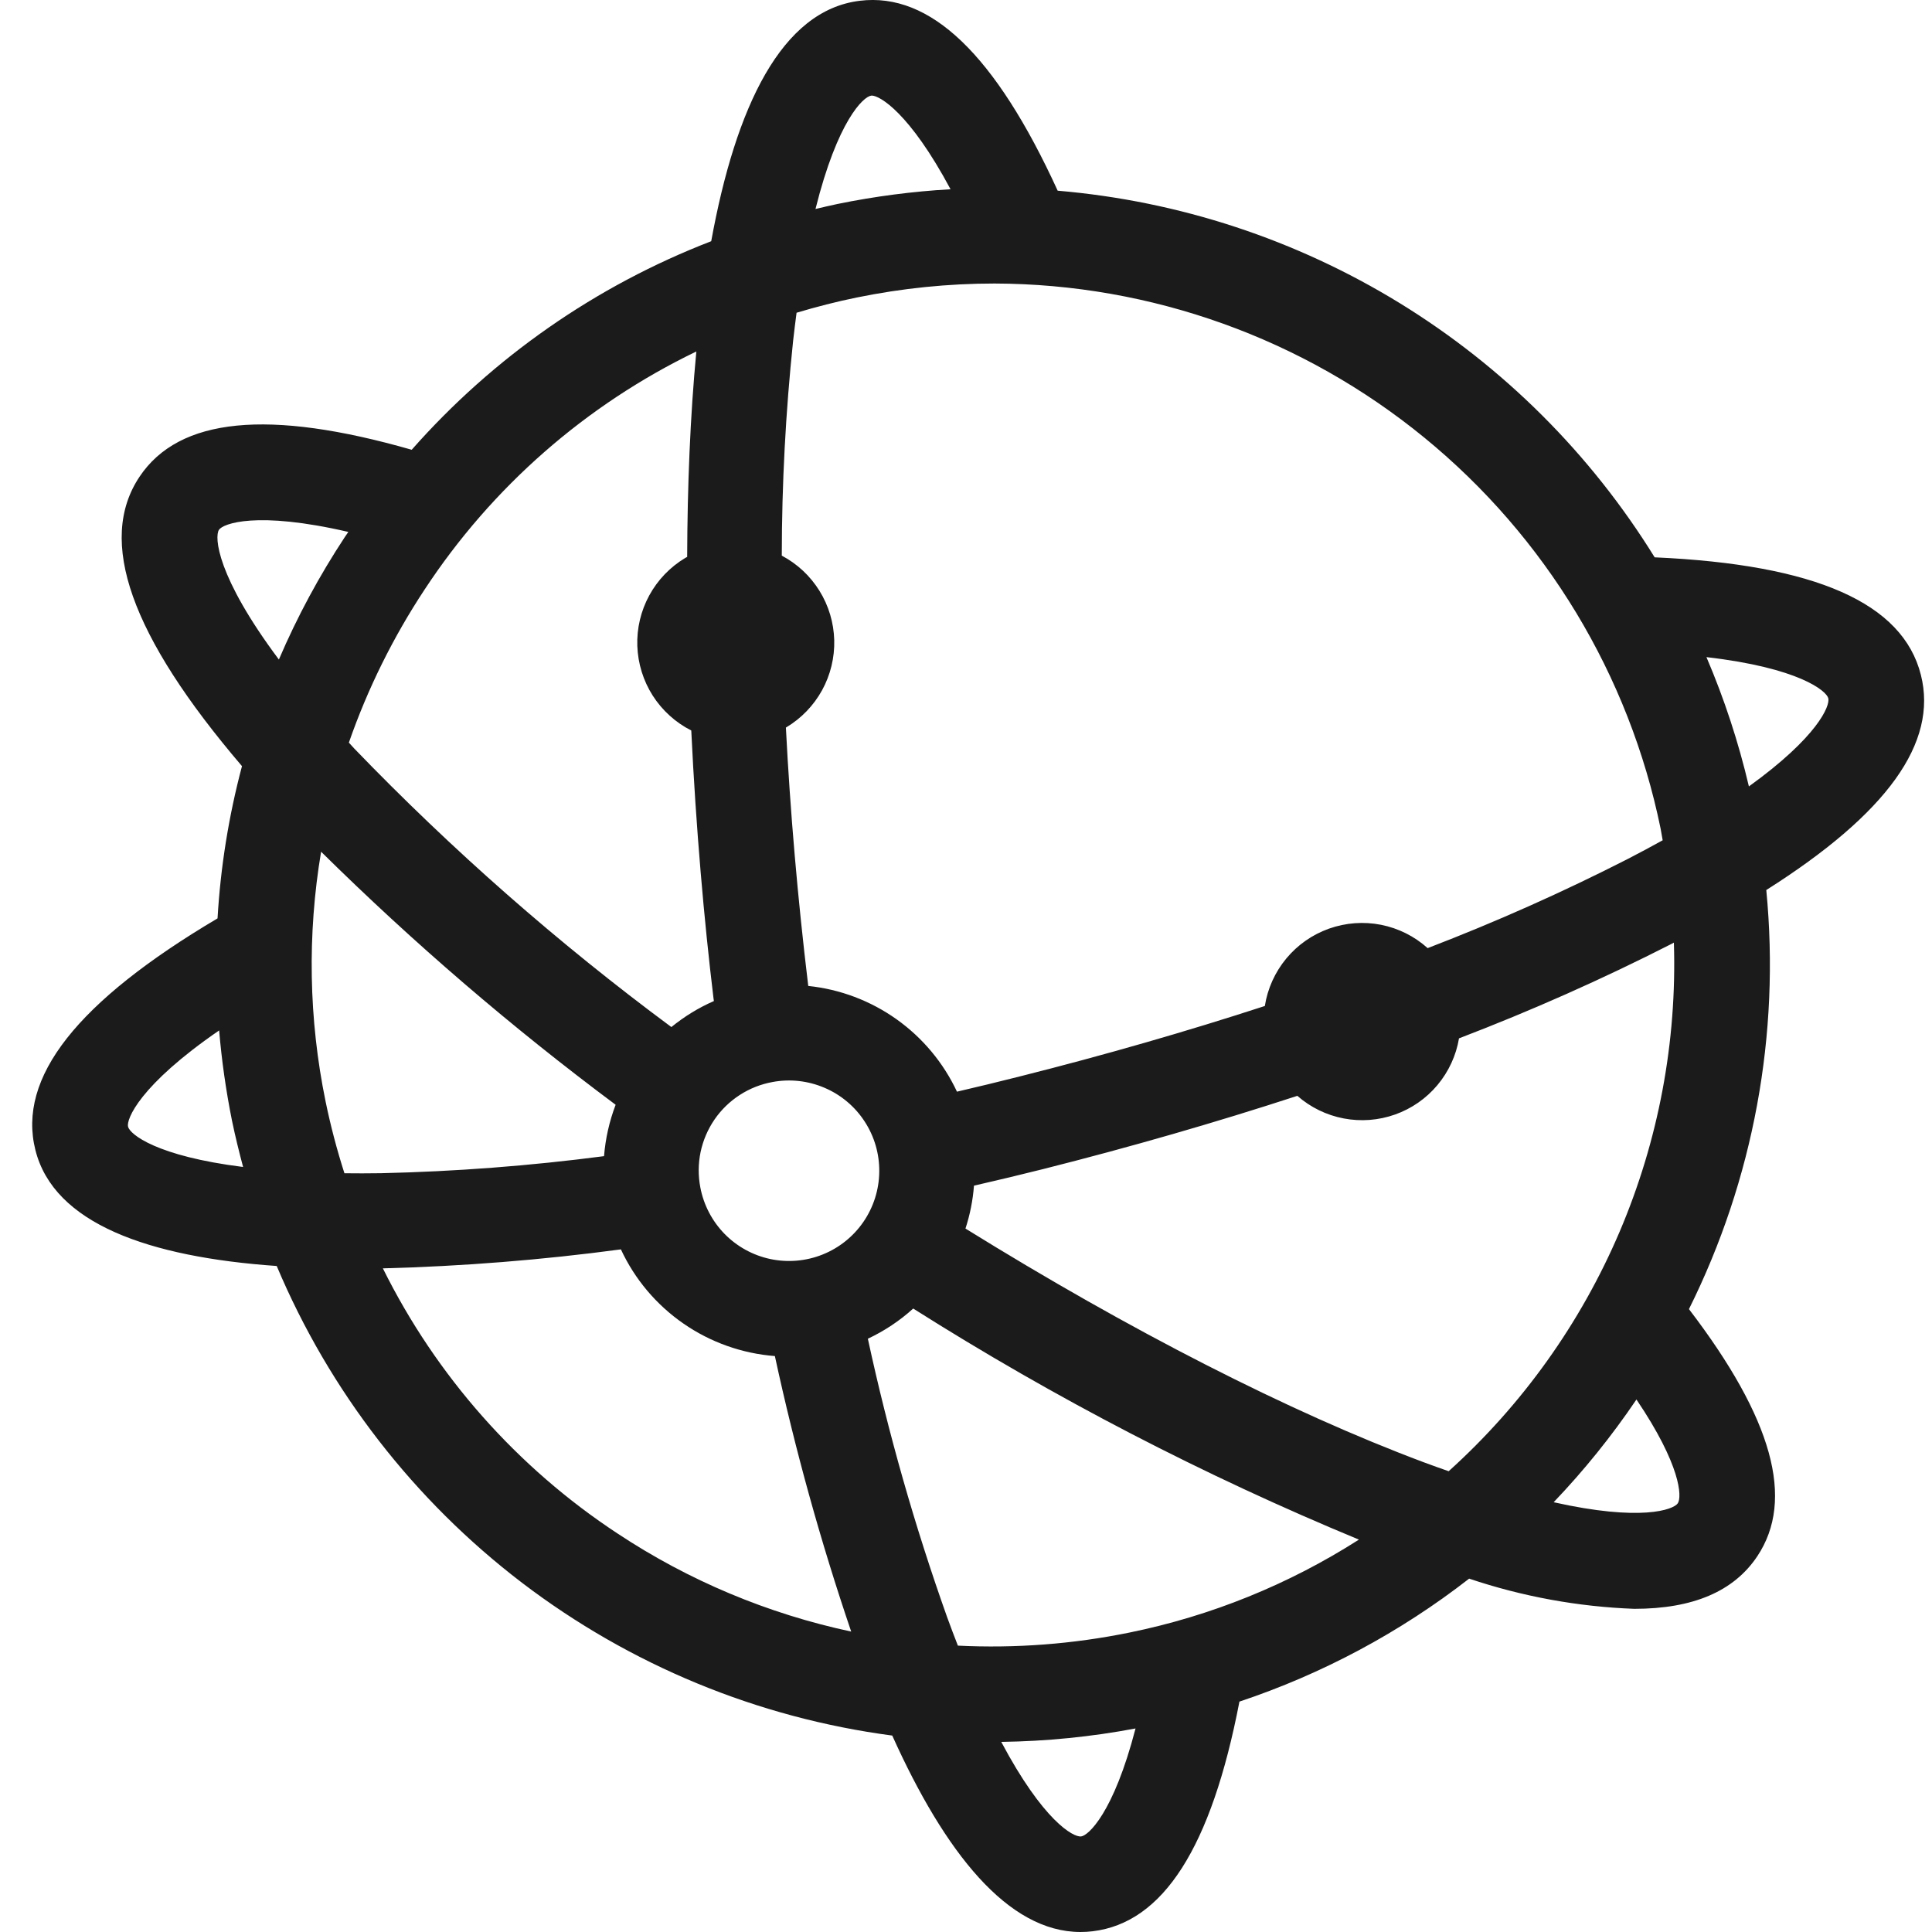 <svg width="40" height="40" viewBox="0 0 40 40" fill="none" xmlns="http://www.w3.org/2000/svg">
<g clip-path="url(#clip0_1583_29124)">
<path d="M39.77 13.974C39.396 12.485 37.587 11.686 34.258 11.539C32.934 9.397 31.126 7.594 28.98 6.276C26.833 4.958 24.408 4.161 21.898 3.948C20.608 1.129 19.26 -0.163 17.802 0.016C16.18 0.212 15.232 2.21 14.725 4.994C12.341 5.914 10.214 7.395 8.524 9.312C5.556 8.461 3.708 8.644 2.889 9.87C2.005 11.193 2.703 13.161 5.01 15.862C4.736 16.893 4.566 17.949 4.504 19.014C1.592 20.739 0.355 22.31 0.733 23.811C1.116 25.332 3.072 26.025 5.729 26.211C6.821 28.803 8.572 31.063 10.807 32.769C13.043 34.474 15.685 35.565 18.473 35.933C19.563 38.354 20.866 40 22.371 40C22.455 40 22.538 39.995 22.622 39.985C24.082 39.809 25.079 38.251 25.661 35.23C27.379 34.657 28.988 33.796 30.417 32.684C31.521 33.055 32.673 33.266 33.837 33.309C35.055 33.309 35.898 32.946 36.382 32.222C37.166 31.047 36.701 29.37 34.968 27.104C36.304 24.419 36.859 21.413 36.569 18.427C39.074 16.842 40.124 15.376 39.77 13.974ZM34.381 17.155C34.397 17.236 34.409 17.316 34.424 17.397C34.196 17.523 33.955 17.653 33.697 17.786C32.351 18.473 30.969 19.088 29.558 19.63C29.286 19.385 28.952 19.218 28.593 19.147C28.234 19.076 27.862 19.104 27.517 19.226C27.171 19.349 26.866 19.562 26.632 19.844C26.398 20.126 26.244 20.466 26.187 20.828C24.573 21.353 22.868 21.845 21.107 22.288C20.674 22.398 20.242 22.502 19.813 22.602C19.532 22.002 19.101 21.486 18.561 21.102C18.022 20.719 17.392 20.481 16.734 20.413C16.513 18.581 16.359 16.784 16.271 15.063C16.273 15.062 16.276 15.06 16.279 15.059C16.59 14.873 16.845 14.608 17.02 14.291C17.194 13.974 17.281 13.616 17.272 13.254C17.262 12.892 17.157 12.539 16.966 12.232C16.775 11.924 16.506 11.673 16.186 11.504C16.187 10.017 16.266 8.532 16.421 7.053C16.444 6.852 16.467 6.661 16.492 6.475C16.899 6.353 17.314 6.246 17.736 6.16C18.675 5.968 19.631 5.87 20.59 5.87C23.835 5.879 26.979 7.006 29.491 9.062C32.003 11.117 33.73 13.976 34.381 17.155ZM19.832 34.071C19.758 33.882 19.683 33.685 19.608 33.478C18.938 31.595 18.39 29.671 17.968 27.717C18.31 27.556 18.627 27.346 18.907 27.092C21.84 28.948 24.928 30.549 28.135 31.876C26.683 32.804 25.073 33.456 23.386 33.8C22.217 34.039 21.023 34.13 19.832 34.071ZM7.888 24.29C7.623 24.294 7.371 24.294 7.131 24.291C6.975 23.803 6.844 23.307 6.741 22.805C6.391 21.102 6.36 19.349 6.648 17.634C8.557 19.519 10.595 21.27 12.746 22.873C12.616 23.214 12.535 23.573 12.506 23.937C10.974 24.137 9.432 24.255 7.888 24.29ZM15.994 22.402C16.357 22.334 16.732 22.376 17.072 22.522C17.412 22.667 17.701 22.91 17.902 23.22C18.104 23.53 18.209 23.892 18.204 24.262C18.2 24.631 18.086 24.991 17.877 25.296C17.668 25.601 17.373 25.837 17.03 25.974C16.687 26.111 16.311 26.143 15.949 26.067C15.587 25.99 15.257 25.808 14.999 25.544C14.741 25.279 14.567 24.944 14.499 24.581C14.453 24.34 14.455 24.091 14.505 23.851C14.556 23.611 14.653 23.383 14.792 23.18C14.931 22.977 15.109 22.804 15.315 22.671C15.521 22.537 15.752 22.446 15.994 22.402ZM18.038 1.98C18.042 1.98 18.046 1.979 18.05 1.979C18.21 1.979 18.828 2.326 19.68 3.918C18.894 3.963 18.111 4.065 17.34 4.223C17.186 4.254 17.036 4.292 16.884 4.327C17.34 2.498 17.875 2 18.038 1.98ZM14.417 7.277C14.289 8.624 14.232 10.069 14.227 11.53C14.214 11.538 14.2 11.544 14.187 11.552C13.874 11.739 13.617 12.007 13.442 12.328C13.268 12.648 13.182 13.01 13.195 13.374C13.208 13.739 13.318 14.094 13.514 14.402C13.711 14.709 13.986 14.959 14.312 15.124C14.409 17.147 14.579 19.068 14.771 20.657C14.774 20.679 14.777 20.703 14.78 20.726C14.463 20.864 14.168 21.046 13.9 21.264C11.555 19.527 9.359 17.598 7.334 15.497C7.295 15.455 7.262 15.417 7.223 15.375C7.612 14.258 8.139 13.193 8.791 12.206C10.185 10.084 12.13 8.38 14.417 7.277ZM4.534 10.968C4.617 10.843 5.305 10.571 7.212 11.013C7.189 11.048 7.164 11.081 7.141 11.116C6.611 11.92 6.153 12.769 5.774 13.655C4.481 11.926 4.437 11.112 4.534 10.968ZM2.651 23.327C2.613 23.178 2.882 22.472 4.537 21.334C4.59 21.961 4.679 22.584 4.803 23.201C4.87 23.525 4.949 23.845 5.033 24.161C3.237 23.936 2.69 23.484 2.651 23.327ZM12.786 31.75C10.708 30.383 9.031 28.488 7.927 26.26C9.575 26.217 11.22 26.086 12.855 25.867C13.142 26.485 13.589 27.015 14.15 27.403C14.71 27.791 15.364 28.023 16.043 28.076C16.46 30.006 16.988 31.911 17.623 33.78C15.898 33.412 14.257 32.724 12.786 31.75ZM22.385 38.021C22.221 38.044 21.594 37.692 20.73 36.064C21.663 36.051 22.593 35.959 23.51 35.786C23.053 37.547 22.528 38.004 22.385 38.021ZM34.737 31.124C34.646 31.259 33.966 31.505 32.167 31.102C32.797 30.442 33.37 29.731 33.881 28.975C34.802 30.339 34.825 30.991 34.737 31.124ZM29.993 30.46C29.825 30.401 29.657 30.342 29.478 30.275C26.694 29.233 23.39 27.544 19.989 25.436C20.083 25.148 20.142 24.85 20.165 24.548C20.664 24.433 21.143 24.319 21.591 24.206C23.415 23.746 25.184 23.235 26.86 22.688C27.133 22.927 27.463 23.088 27.819 23.156C28.175 23.224 28.542 23.196 28.883 23.075C29.224 22.954 29.527 22.744 29.76 22.466C29.992 22.189 30.147 21.855 30.207 21.498C31.707 20.924 33.175 20.272 34.606 19.543C34.623 19.534 34.639 19.525 34.656 19.516C34.721 21.569 34.337 23.612 33.532 25.503C32.726 27.393 31.519 29.084 29.993 30.46ZM36.209 16.282C35.994 15.366 35.7 14.47 35.33 13.605C37.249 13.827 37.815 14.305 37.853 14.457C37.892 14.612 37.634 15.255 36.209 16.282Z" fill="#1B1B1B"/>
</g>
<defs>
<clipPath id="clip0_1583_29124">
<rect width="39.17" height="40" fill="white" transform="translate(0.667)"/>
</clipPath>
</defs>
</svg>
